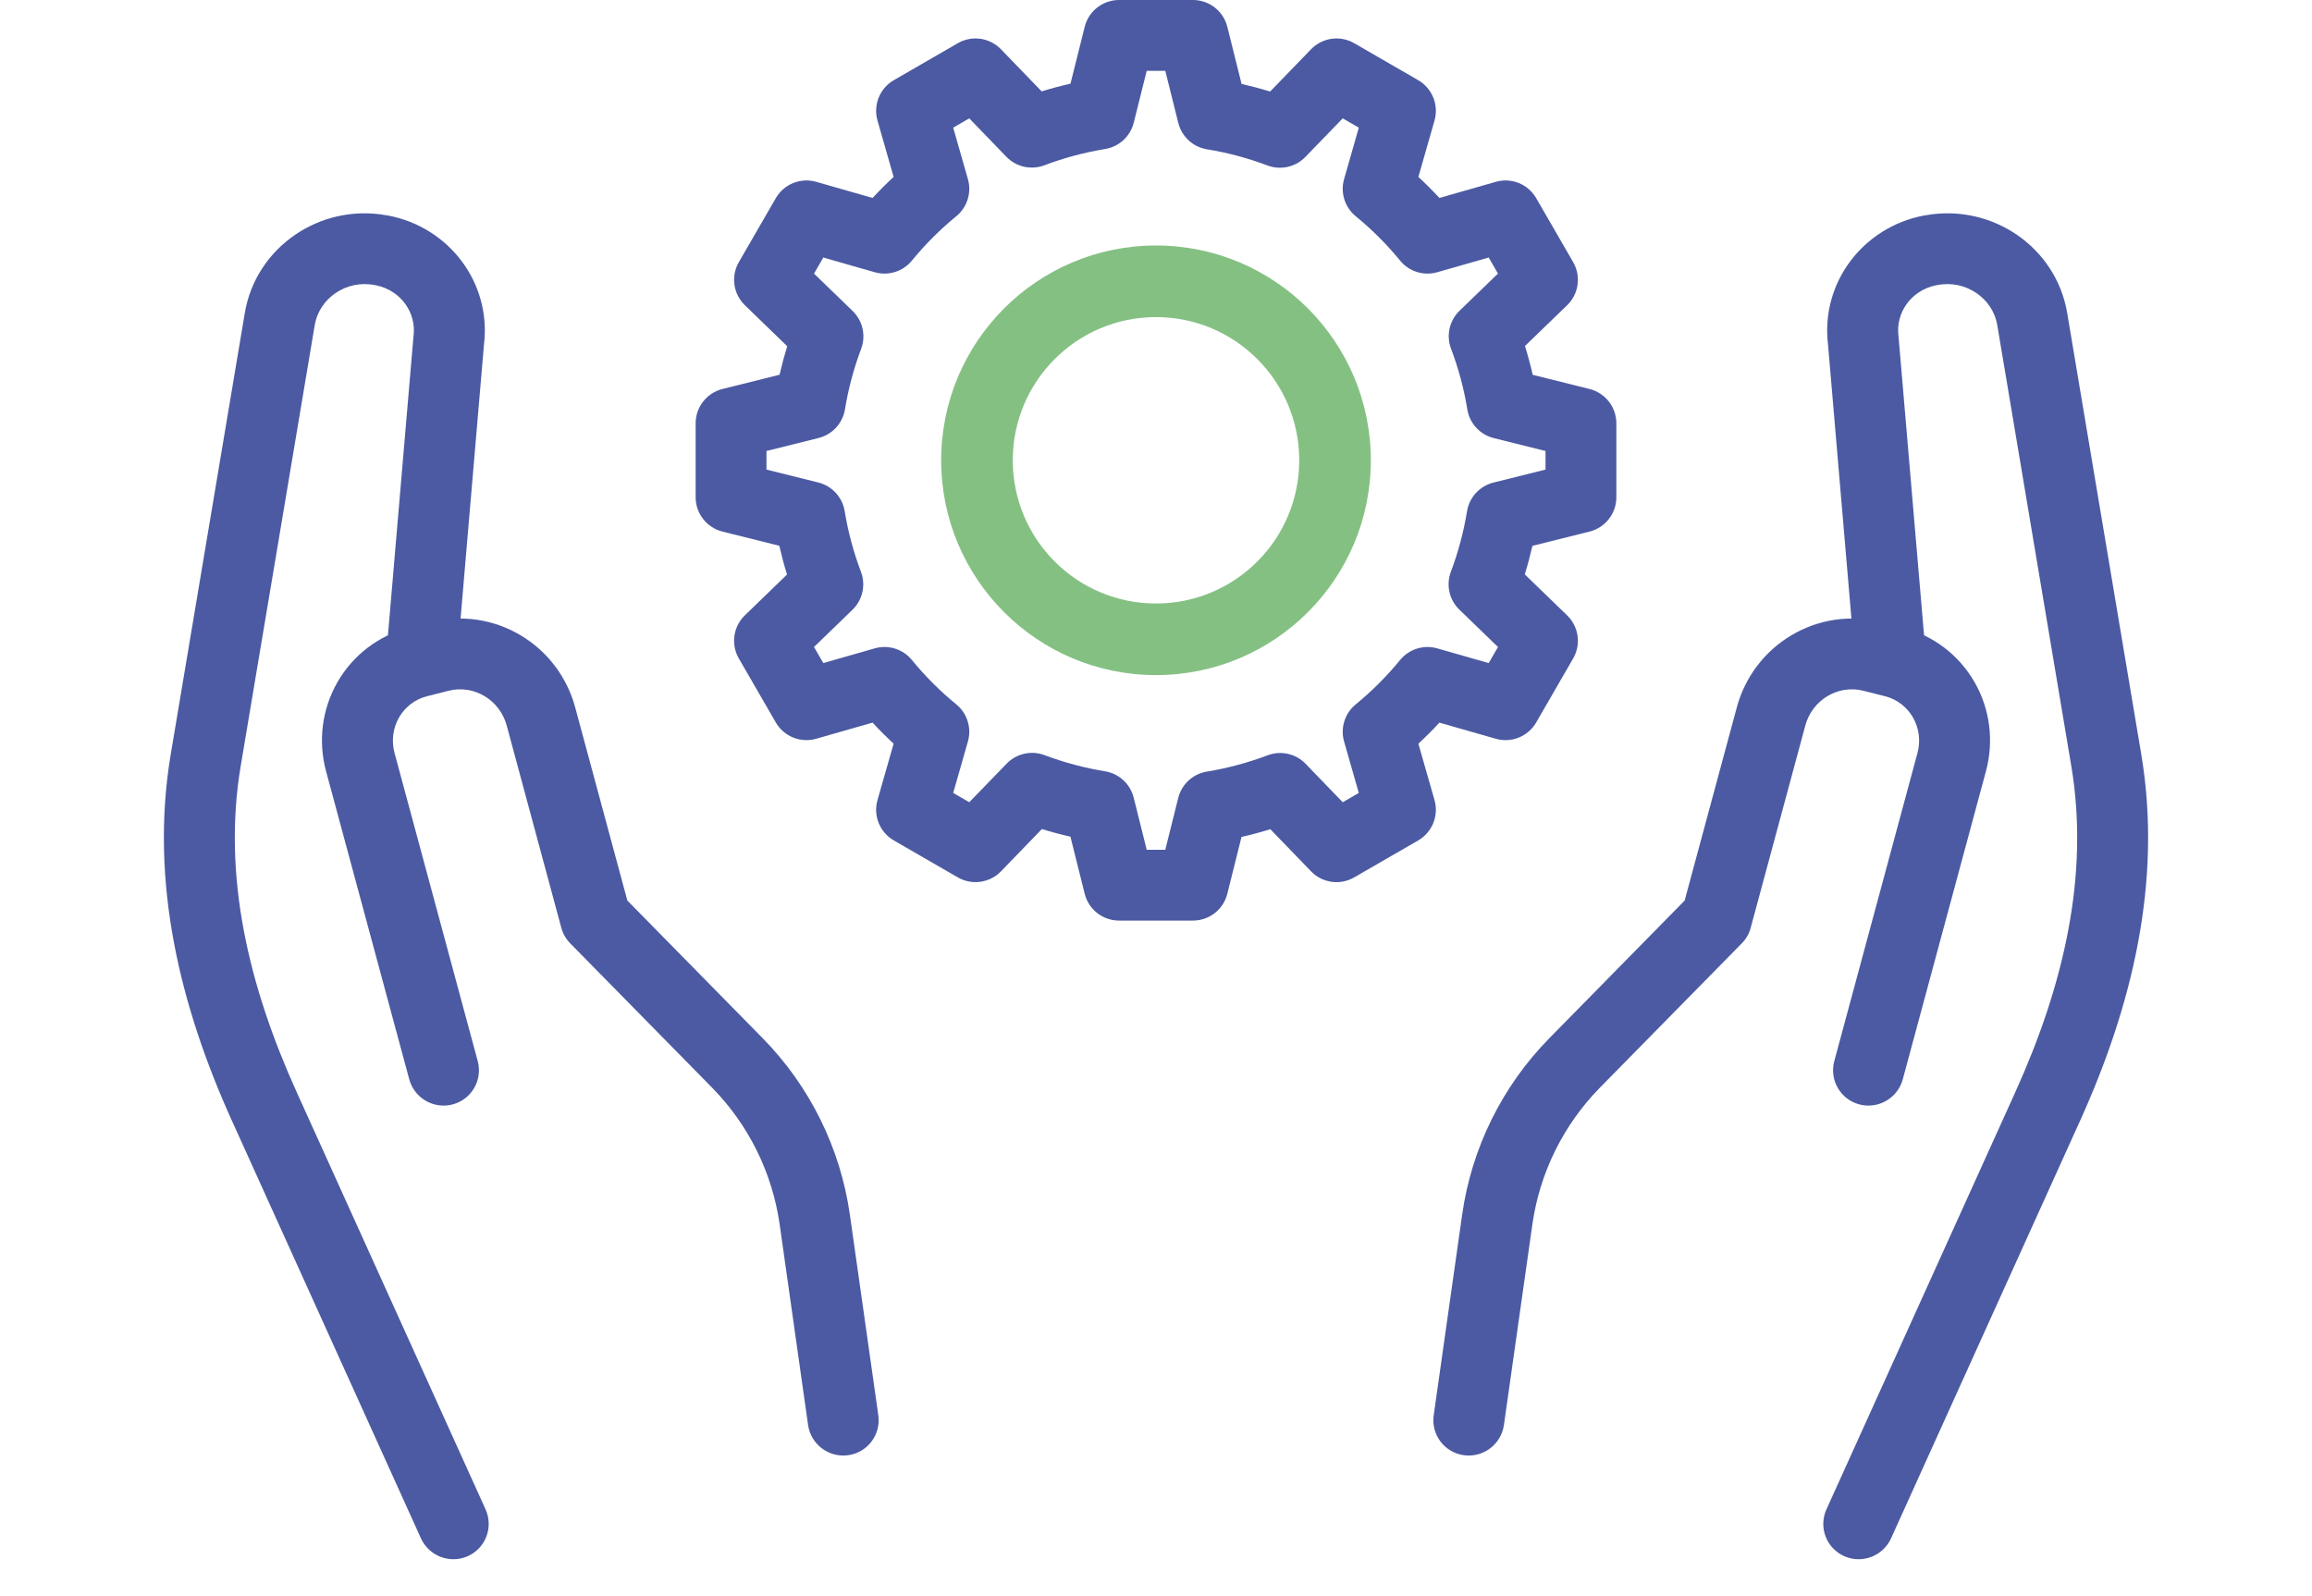 <svg width="113" height="78" viewBox="0 0 113 78" fill="none" xmlns="http://www.w3.org/2000/svg">
<path fill-rule="evenodd" clip-rule="evenodd" d="M78.195 53.168C76.411 54.985 75.252 57.331 74.894 59.857L73.505 69.656C73.371 70.602 72.494 71.264 71.546 71.133C70.598 71.002 69.939 70.129 70.073 69.182L71.462 59.383C71.923 56.126 73.418 53.097 75.725 50.749L82.338 44.021L84.889 34.572C85.287 33.097 86.244 31.831 87.561 31.05C88.878 30.267 90.449 30.036 91.93 30.41M91.93 30.41L92.995 30.679C92.995 30.679 92.995 30.679 92.995 30.679C94.475 31.053 95.737 32.01 96.499 33.331C96.499 33.331 96.499 33.331 96.5 33.331C97.262 34.65 97.462 36.222 97.065 37.694L92.999 52.758C92.749 53.681 91.798 54.23 90.874 53.985C89.95 53.739 89.403 52.791 89.652 51.868L93.718 36.806C93.878 36.212 93.795 35.586 93.495 35.066L93.495 35.066C93.195 34.547 92.704 34.178 92.134 34.034L91.069 33.764C90.484 33.616 89.857 33.706 89.327 34.022L89.325 34.023C88.794 34.338 88.4 34.854 88.236 35.462C88.236 35.462 88.236 35.462 88.236 35.462L85.566 45.35C85.489 45.639 85.338 45.902 85.128 46.115L78.195 53.168C78.195 53.168 78.195 53.168 78.195 53.168" fill="#4B5AA2"/>
<path fill-rule="evenodd" clip-rule="evenodd" d="M89.345 16.839C88.981 13.828 91.045 11.11 94.019 10.538C94.057 10.531 94.096 10.525 94.135 10.52C97.346 9.948 100.491 12.066 101.035 15.301L101.035 15.301L104.653 36.858C104.653 36.858 104.653 36.858 104.653 36.858C105.708 43.134 104.171 49.245 101.665 54.783L92.427 75.195C92.032 76.067 91.005 76.457 90.133 76.066C89.261 75.675 88.874 74.651 89.269 73.779L98.507 53.368C98.507 53.368 98.507 53.367 98.507 53.367C100.852 48.184 102.134 42.797 101.235 37.441L97.616 15.884C97.4 14.594 96.089 13.664 94.696 13.933C94.664 13.939 94.632 13.945 94.599 13.949C93.392 14.213 92.644 15.297 92.789 16.429C92.792 16.453 92.794 16.477 92.796 16.501L94.095 31.707C94.176 32.659 93.469 33.499 92.515 33.583C91.561 33.667 90.722 32.964 90.641 32.012L89.345 16.839Z" fill="#4B5AA2"/>
<path fill-rule="evenodd" clip-rule="evenodd" d="M34.805 53.168C36.59 54.985 37.749 57.331 38.107 59.857L39.495 69.656C39.629 70.602 40.506 71.264 41.454 71.133C42.402 71.002 43.062 70.129 42.928 69.182L41.539 59.383C41.077 56.126 39.582 53.097 37.276 50.749L30.662 44.021L28.111 34.572C27.713 33.097 26.755 31.83 25.438 31.049C24.121 30.267 22.551 30.036 21.07 30.41M21.07 30.41L20.006 30.679C20.006 30.679 20.006 30.679 20.006 30.679C18.526 31.053 17.264 32.01 16.501 33.331C16.501 33.331 16.501 33.331 16.501 33.331C15.739 34.651 15.539 36.222 15.935 37.694L20.002 52.758C20.251 53.681 21.202 54.23 22.126 53.985C23.051 53.739 23.598 52.791 23.349 51.868L19.283 36.806C19.283 36.805 19.282 36.805 19.282 36.805C19.123 36.212 19.206 35.585 19.505 35.066L19.506 35.066C19.805 34.547 20.296 34.178 20.866 34.034L21.931 33.764C22.517 33.616 23.143 33.706 23.673 34.022L23.675 34.023C24.207 34.338 24.6 34.854 24.765 35.462C24.765 35.462 24.765 35.462 24.765 35.462L27.434 45.35C27.512 45.639 27.663 45.902 27.872 46.115L34.805 53.168C34.805 53.168 34.805 53.168 34.805 53.168" fill="#4B5AA2"/>
<path fill-rule="evenodd" clip-rule="evenodd" d="M23.655 16.839C24.02 13.828 21.955 11.11 18.982 10.538C18.943 10.531 18.904 10.525 18.865 10.52C15.654 9.948 12.509 12.066 11.965 15.301L11.965 15.301L8.347 36.858C8.347 36.858 8.347 36.858 8.347 36.858C7.292 43.134 8.829 49.245 11.335 54.783L20.573 75.195C20.968 76.067 21.995 76.457 22.867 76.066C23.739 75.675 24.126 74.651 23.732 73.779L14.493 53.368C14.493 53.368 14.493 53.367 14.493 53.367C12.148 48.184 10.866 42.797 11.765 37.441L15.384 15.884C15.601 14.594 16.911 13.664 18.304 13.933C18.336 13.939 18.369 13.945 18.401 13.949C19.608 14.213 20.356 15.297 20.212 16.429C20.208 16.453 20.206 16.477 20.204 16.501L18.905 31.707C18.824 32.659 19.531 33.499 20.485 33.583C21.439 33.667 22.278 32.964 22.359 32.012L23.655 16.839Z" fill="#4B5AA2"/>
<path fill-rule="evenodd" clip-rule="evenodd" d="M53.015 1.312C53.207 0.541 53.899 0 54.694 0H58.306C59.101 0 59.793 0.541 59.986 1.312L60.682 4.102C61.151 4.209 61.617 4.333 62.077 4.475L64.079 2.407C64.631 1.837 65.501 1.715 66.188 2.112L69.314 3.919C70.001 4.316 70.33 5.13 70.112 5.893L69.324 8.648C69.68 8.978 70.023 9.321 70.352 9.676L73.108 8.888C73.871 8.67 74.685 8.999 75.082 9.686L76.888 12.812C77.285 13.5 77.164 14.37 76.592 14.922L74.534 16.912C74.678 17.377 74.804 17.847 74.912 18.322L77.688 19.014C78.459 19.207 79 19.899 79 20.694V24.306C79 25.1 78.459 25.793 77.688 25.985L74.898 26.681C74.791 27.151 74.667 27.617 74.525 28.077L76.593 30.079C77.164 30.631 77.285 31.501 76.888 32.188L75.082 35.314C74.685 36.001 73.871 36.331 73.108 36.112L70.352 35.324C70.023 35.68 69.68 36.023 69.324 36.353L70.112 39.108C70.33 39.871 70.001 40.685 69.314 41.082L66.188 42.888C65.5 43.286 64.63 43.164 64.078 42.592L62.088 40.533C61.623 40.677 61.153 40.803 60.679 40.911L59.986 43.688C59.793 44.459 59.101 45 58.306 45H54.694C53.899 45 53.207 44.459 53.015 43.688L52.318 40.898C51.849 40.792 51.383 40.667 50.923 40.525L48.922 42.593C48.369 43.163 47.5 43.285 46.812 42.887L43.687 41.082C42.999 40.685 42.67 39.871 42.888 39.108L43.676 36.352C43.32 36.022 42.977 35.679 42.647 35.323L39.892 36.111C39.128 36.33 38.314 36.001 37.917 35.313L36.111 32.188C35.714 31.5 35.836 30.631 36.406 30.078L38.466 28.084C38.322 27.62 38.197 27.151 38.089 26.678L35.312 25.985C34.541 25.793 34 25.1 34 24.306V20.694C34 19.899 34.541 19.207 35.312 19.014L38.102 18.318C38.209 17.849 38.334 17.383 38.475 16.923L36.407 14.921C35.836 14.369 35.715 13.499 36.112 12.812L37.918 9.686C38.315 8.999 39.129 8.67 39.892 8.888L42.648 9.676C42.977 9.321 43.32 8.978 43.676 8.648L42.888 5.893C42.67 5.13 42.999 4.316 43.686 3.919L46.812 2.112C47.5 1.715 48.37 1.837 48.922 2.408L50.912 4.467C51.377 4.323 51.847 4.197 52.321 4.089L53.015 1.312ZM56.046 3.462L55.413 5.995C55.246 6.665 54.696 7.172 54.014 7.284C53 7.45 52.006 7.716 51.045 8.08C50.398 8.324 49.668 8.161 49.188 7.664L47.373 5.786L46.588 6.24L47.307 8.755C47.497 9.419 47.273 10.133 46.739 10.57C45.945 11.219 45.219 11.945 44.569 12.739C44.131 13.274 43.418 13.497 42.754 13.307L40.239 12.588L39.785 13.374L41.672 15.2C42.167 15.679 42.331 16.407 42.088 17.053C41.728 18.011 41.462 19.002 41.298 20.01C41.186 20.692 40.679 21.243 40.008 21.41L37.462 22.046V22.954L39.995 23.585C40.665 23.753 41.172 24.303 41.284 24.985C41.45 25.998 41.716 26.992 42.079 27.95C42.324 28.596 42.161 29.326 41.664 29.807L39.785 31.626L40.239 32.412L42.753 31.693C43.417 31.503 44.13 31.726 44.568 32.26C45.218 33.054 45.945 33.782 46.738 34.43C47.273 34.868 47.497 35.581 47.307 36.246L46.588 38.76L47.374 39.214L49.2 37.328C49.68 36.833 50.408 36.669 51.054 36.913C52.011 37.273 53 37.538 54.01 37.702C54.692 37.814 55.243 38.321 55.41 38.992L56.046 41.538H56.954L57.587 39.005C57.754 38.335 58.304 37.828 58.986 37.717C59.999 37.551 60.994 37.284 61.955 36.92C62.602 36.676 63.332 36.839 63.812 37.336L65.627 39.215L66.412 38.761L65.693 36.247C65.503 35.582 65.727 34.869 66.262 34.431C67.054 33.783 67.781 33.055 68.431 32.261C68.869 31.727 69.582 31.504 70.246 31.694L72.761 32.413L73.215 31.627L71.328 29.801C70.832 29.321 70.669 28.593 70.912 27.947C71.273 26.99 71.538 25.999 71.702 24.99C71.814 24.308 72.321 23.757 72.992 23.589L75.538 22.954V22.046L73.006 21.414C72.335 21.247 71.828 20.696 71.716 20.013C71.551 19 71.284 18.006 70.921 17.047C70.675 16.4 70.839 15.669 71.336 15.189L73.214 13.373L72.761 12.588L70.246 13.307C69.582 13.497 68.869 13.274 68.431 12.739C67.781 11.945 67.055 11.219 66.262 10.57C65.727 10.133 65.503 9.419 65.693 8.755L66.412 6.24L65.626 5.786L63.8 7.672C63.321 8.168 62.592 8.331 61.946 8.088C60.989 7.727 59.999 7.462 58.99 7.298C58.308 7.186 57.757 6.679 57.59 6.008L56.954 3.462H56.046Z" fill="#4B5AA2"/>
<path fill-rule="evenodd" clip-rule="evenodd" d="M56.5 15.5C52.634 15.5 49.5 18.634 49.5 22.5C49.5 26.366 52.634 29.5 56.5 29.5C60.366 29.5 63.5 26.366 63.5 22.5C63.5 18.634 60.366 15.5 56.5 15.5ZM46 22.5C46 16.7 50.701 12 56.5 12C62.299 12 67 16.701 67 22.5C67 28.298 62.299 33 56.5 33C50.701 33 46 28.298 46 22.5Z" fill="#85C083"/>
</svg>
